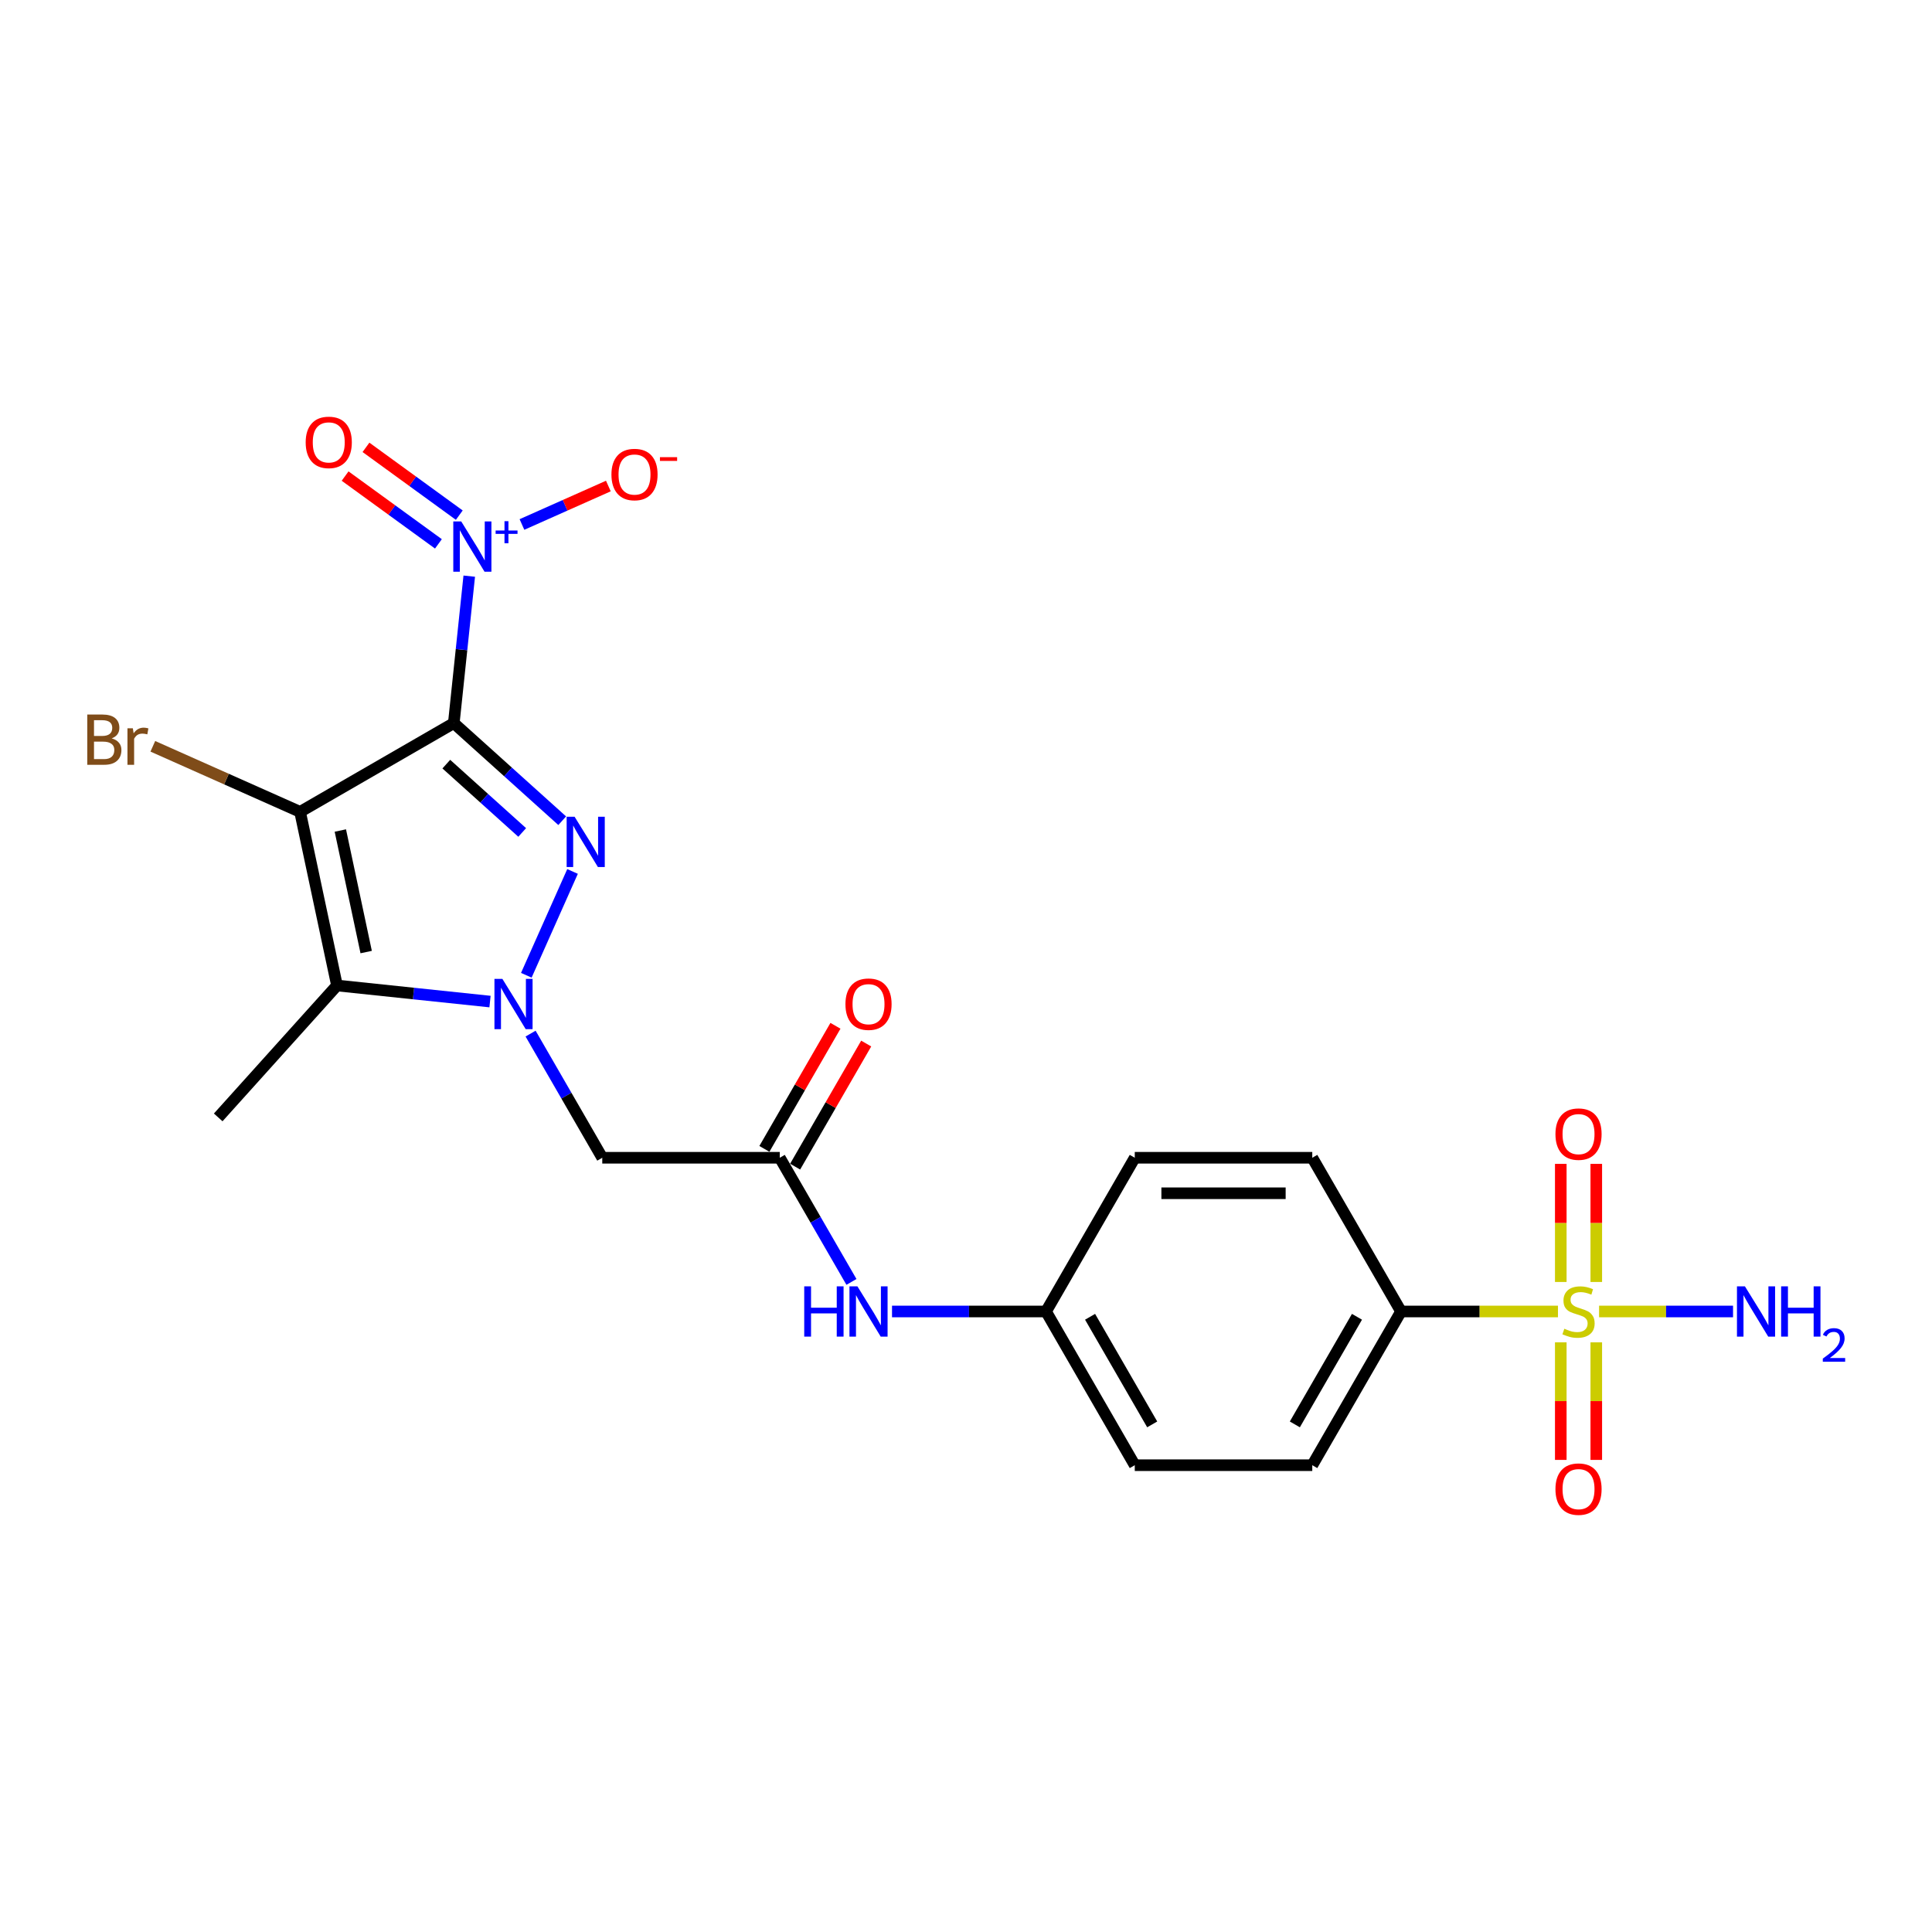 <?xml version='1.0' encoding='iso-8859-1'?>
<svg version='1.1' baseProfile='full'
              xmlns='http://www.w3.org/2000/svg'
                      xmlns:rdkit='http://www.rdkit.org/xml'
                      xmlns:xlink='http://www.w3.org/1999/xlink'
                  xml:space='preserve'
width='1000px' height='1000px' viewBox='0 0 1000 1000'>
<!-- END OF HEADER -->
<rect style='opacity:1.0;fill:#FFFFFF;stroke:none' width='1000' height='1000' x='0' y='0'> </rect>
<path class='bond-0' d='M 234.886,374.28 L 155.32,420.217' style='fill:none;fill-rule:evenodd;stroke:#000000;stroke-width:6px;stroke-linecap:butt;stroke-linejoin:miter;stroke-opacity:1' />
<path class='bond-1' d='M 234.886,374.28 L 262.942,399.541' style='fill:none;fill-rule:evenodd;stroke:#000000;stroke-width:6px;stroke-linecap:butt;stroke-linejoin:miter;stroke-opacity:1' />
<path class='bond-1' d='M 262.942,399.541 L 290.998,424.803' style='fill:none;fill-rule:evenodd;stroke:#0000FF;stroke-width:6px;stroke-linecap:butt;stroke-linejoin:miter;stroke-opacity:1' />
<path class='bond-1' d='M 231.008,395.514 L 250.647,413.197' style='fill:none;fill-rule:evenodd;stroke:#000000;stroke-width:6px;stroke-linecap:butt;stroke-linejoin:miter;stroke-opacity:1' />
<path class='bond-1' d='M 250.647,413.197 L 270.286,430.88' style='fill:none;fill-rule:evenodd;stroke:#0000FF;stroke-width:6px;stroke-linecap:butt;stroke-linejoin:miter;stroke-opacity:1' />
<path class='bond-4' d='M 234.886,374.28 L 238.884,336.247' style='fill:none;fill-rule:evenodd;stroke:#000000;stroke-width:6px;stroke-linecap:butt;stroke-linejoin:miter;stroke-opacity:1' />
<path class='bond-4' d='M 238.884,336.247 L 242.881,298.214' style='fill:none;fill-rule:evenodd;stroke:#0000FF;stroke-width:6px;stroke-linecap:butt;stroke-linejoin:miter;stroke-opacity:1' />
<path class='bond-3' d='M 155.32,420.217 L 174.422,510.084' style='fill:none;fill-rule:evenodd;stroke:#000000;stroke-width:6px;stroke-linecap:butt;stroke-linejoin:miter;stroke-opacity:1' />
<path class='bond-3' d='M 176.159,429.877 L 189.53,492.784' style='fill:none;fill-rule:evenodd;stroke:#000000;stroke-width:6px;stroke-linecap:butt;stroke-linejoin:miter;stroke-opacity:1' />
<path class='bond-14' d='M 155.32,420.217 L 117.213,403.251' style='fill:none;fill-rule:evenodd;stroke:#000000;stroke-width:6px;stroke-linecap:butt;stroke-linejoin:miter;stroke-opacity:1' />
<path class='bond-14' d='M 117.213,403.251 L 79.106,386.284' style='fill:none;fill-rule:evenodd;stroke:#7F4C19;stroke-width:6px;stroke-linecap:butt;stroke-linejoin:miter;stroke-opacity:1' />
<path class='bond-2' d='M 296.348,451.062 L 272.422,504.8' style='fill:none;fill-rule:evenodd;stroke:#0000FF;stroke-width:6px;stroke-linecap:butt;stroke-linejoin:miter;stroke-opacity:1' />
<path class='bond-6' d='M 274.631,534.994 L 293.181,567.124' style='fill:none;fill-rule:evenodd;stroke:#0000FF;stroke-width:6px;stroke-linecap:butt;stroke-linejoin:miter;stroke-opacity:1' />
<path class='bond-6' d='M 293.181,567.124 L 311.731,599.254' style='fill:none;fill-rule:evenodd;stroke:#000000;stroke-width:6px;stroke-linecap:butt;stroke-linejoin:miter;stroke-opacity:1' />
<path class='bond-23' d='M 253.629,518.409 L 214.026,514.247' style='fill:none;fill-rule:evenodd;stroke:#0000FF;stroke-width:6px;stroke-linecap:butt;stroke-linejoin:miter;stroke-opacity:1' />
<path class='bond-23' d='M 214.026,514.247 L 174.422,510.084' style='fill:none;fill-rule:evenodd;stroke:#000000;stroke-width:6px;stroke-linecap:butt;stroke-linejoin:miter;stroke-opacity:1' />
<path class='bond-20' d='M 174.422,510.084 L 112.946,578.361' style='fill:none;fill-rule:evenodd;stroke:#000000;stroke-width:6px;stroke-linecap:butt;stroke-linejoin:miter;stroke-opacity:1' />
<path class='bond-11' d='M 270.164,271.477 L 292.524,261.522' style='fill:none;fill-rule:evenodd;stroke:#0000FF;stroke-width:6px;stroke-linecap:butt;stroke-linejoin:miter;stroke-opacity:1' />
<path class='bond-11' d='M 292.524,261.522 L 314.884,251.567' style='fill:none;fill-rule:evenodd;stroke:#FF0000;stroke-width:6px;stroke-linecap:butt;stroke-linejoin:miter;stroke-opacity:1' />
<path class='bond-12' d='M 237.726,266.637 L 213.576,249.092' style='fill:none;fill-rule:evenodd;stroke:#0000FF;stroke-width:6px;stroke-linecap:butt;stroke-linejoin:miter;stroke-opacity:1' />
<path class='bond-12' d='M 213.576,249.092 L 189.426,231.546' style='fill:none;fill-rule:evenodd;stroke:#FF0000;stroke-width:6px;stroke-linecap:butt;stroke-linejoin:miter;stroke-opacity:1' />
<path class='bond-12' d='M 226.925,281.503 L 202.776,263.957' style='fill:none;fill-rule:evenodd;stroke:#0000FF;stroke-width:6px;stroke-linecap:butt;stroke-linejoin:miter;stroke-opacity:1' />
<path class='bond-12' d='M 202.776,263.957 L 178.626,246.412' style='fill:none;fill-rule:evenodd;stroke:#FF0000;stroke-width:6px;stroke-linecap:butt;stroke-linejoin:miter;stroke-opacity:1' />
<path class='bond-5' d='M 806.404,678.82 L 765.786,678.82' style='fill:none;fill-rule:evenodd;stroke:#CCCC00;stroke-width:6px;stroke-linecap:butt;stroke-linejoin:miter;stroke-opacity:1' />
<path class='bond-5' d='M 765.786,678.82 L 725.168,678.82' style='fill:none;fill-rule:evenodd;stroke:#000000;stroke-width:6px;stroke-linecap:butt;stroke-linejoin:miter;stroke-opacity:1' />
<path class='bond-9' d='M 807.856,694.788 L 807.856,725.214' style='fill:none;fill-rule:evenodd;stroke:#CCCC00;stroke-width:6px;stroke-linecap:butt;stroke-linejoin:miter;stroke-opacity:1' />
<path class='bond-9' d='M 807.856,725.214 L 807.856,755.641' style='fill:none;fill-rule:evenodd;stroke:#FF0000;stroke-width:6px;stroke-linecap:butt;stroke-linejoin:miter;stroke-opacity:1' />
<path class='bond-9' d='M 826.231,694.788 L 826.231,725.214' style='fill:none;fill-rule:evenodd;stroke:#CCCC00;stroke-width:6px;stroke-linecap:butt;stroke-linejoin:miter;stroke-opacity:1' />
<path class='bond-9' d='M 826.231,725.214 L 826.231,755.641' style='fill:none;fill-rule:evenodd;stroke:#FF0000;stroke-width:6px;stroke-linecap:butt;stroke-linejoin:miter;stroke-opacity:1' />
<path class='bond-10' d='M 826.231,663.55 L 826.231,632.986' style='fill:none;fill-rule:evenodd;stroke:#CCCC00;stroke-width:6px;stroke-linecap:butt;stroke-linejoin:miter;stroke-opacity:1' />
<path class='bond-10' d='M 826.231,632.986 L 826.231,602.421' style='fill:none;fill-rule:evenodd;stroke:#FF0000;stroke-width:6px;stroke-linecap:butt;stroke-linejoin:miter;stroke-opacity:1' />
<path class='bond-10' d='M 807.856,663.55 L 807.856,632.986' style='fill:none;fill-rule:evenodd;stroke:#CCCC00;stroke-width:6px;stroke-linecap:butt;stroke-linejoin:miter;stroke-opacity:1' />
<path class='bond-10' d='M 807.856,632.986 L 807.856,602.421' style='fill:none;fill-rule:evenodd;stroke:#FF0000;stroke-width:6px;stroke-linecap:butt;stroke-linejoin:miter;stroke-opacity:1' />
<path class='bond-15' d='M 827.682,678.82 L 862.351,678.82' style='fill:none;fill-rule:evenodd;stroke:#CCCC00;stroke-width:6px;stroke-linecap:butt;stroke-linejoin:miter;stroke-opacity:1' />
<path class='bond-15' d='M 862.351,678.82 L 897.02,678.82' style='fill:none;fill-rule:evenodd;stroke:#0000FF;stroke-width:6px;stroke-linecap:butt;stroke-linejoin:miter;stroke-opacity:1' />
<path class='bond-7' d='M 311.731,599.254 L 403.606,599.254' style='fill:none;fill-rule:evenodd;stroke:#000000;stroke-width:6px;stroke-linecap:butt;stroke-linejoin:miter;stroke-opacity:1' />
<path class='bond-13' d='M 403.606,599.254 L 422.156,631.384' style='fill:none;fill-rule:evenodd;stroke:#000000;stroke-width:6px;stroke-linecap:butt;stroke-linejoin:miter;stroke-opacity:1' />
<path class='bond-13' d='M 422.156,631.384 L 440.706,663.514' style='fill:none;fill-rule:evenodd;stroke:#0000FF;stroke-width:6px;stroke-linecap:butt;stroke-linejoin:miter;stroke-opacity:1' />
<path class='bond-16' d='M 411.563,603.848 L 429.954,571.993' style='fill:none;fill-rule:evenodd;stroke:#000000;stroke-width:6px;stroke-linecap:butt;stroke-linejoin:miter;stroke-opacity:1' />
<path class='bond-16' d='M 429.954,571.993 L 448.345,540.139' style='fill:none;fill-rule:evenodd;stroke:#FF0000;stroke-width:6px;stroke-linecap:butt;stroke-linejoin:miter;stroke-opacity:1' />
<path class='bond-16' d='M 395.649,594.66 L 414.04,562.806' style='fill:none;fill-rule:evenodd;stroke:#000000;stroke-width:6px;stroke-linecap:butt;stroke-linejoin:miter;stroke-opacity:1' />
<path class='bond-16' d='M 414.04,562.806 L 432.431,530.952' style='fill:none;fill-rule:evenodd;stroke:#FF0000;stroke-width:6px;stroke-linecap:butt;stroke-linejoin:miter;stroke-opacity:1' />
<path class='bond-8' d='M 725.168,678.82 L 679.231,758.386' style='fill:none;fill-rule:evenodd;stroke:#000000;stroke-width:6px;stroke-linecap:butt;stroke-linejoin:miter;stroke-opacity:1' />
<path class='bond-8' d='M 702.364,681.567 L 670.208,737.264' style='fill:none;fill-rule:evenodd;stroke:#000000;stroke-width:6px;stroke-linecap:butt;stroke-linejoin:miter;stroke-opacity:1' />
<path class='bond-24' d='M 725.168,678.82 L 679.231,599.254' style='fill:none;fill-rule:evenodd;stroke:#000000;stroke-width:6px;stroke-linecap:butt;stroke-linejoin:miter;stroke-opacity:1' />
<path class='bond-19' d='M 461.708,678.82 L 501.563,678.82' style='fill:none;fill-rule:evenodd;stroke:#0000FF;stroke-width:6px;stroke-linecap:butt;stroke-linejoin:miter;stroke-opacity:1' />
<path class='bond-19' d='M 501.563,678.82 L 541.418,678.82' style='fill:none;fill-rule:evenodd;stroke:#000000;stroke-width:6px;stroke-linecap:butt;stroke-linejoin:miter;stroke-opacity:1' />
<path class='bond-17' d='M 679.231,599.254 L 587.356,599.254' style='fill:none;fill-rule:evenodd;stroke:#000000;stroke-width:6px;stroke-linecap:butt;stroke-linejoin:miter;stroke-opacity:1' />
<path class='bond-17' d='M 665.45,617.629 L 601.137,617.629' style='fill:none;fill-rule:evenodd;stroke:#000000;stroke-width:6px;stroke-linecap:butt;stroke-linejoin:miter;stroke-opacity:1' />
<path class='bond-18' d='M 679.231,758.386 L 587.356,758.386' style='fill:none;fill-rule:evenodd;stroke:#000000;stroke-width:6px;stroke-linecap:butt;stroke-linejoin:miter;stroke-opacity:1' />
<path class='bond-21' d='M 541.418,678.82 L 587.356,599.254' style='fill:none;fill-rule:evenodd;stroke:#000000;stroke-width:6px;stroke-linecap:butt;stroke-linejoin:miter;stroke-opacity:1' />
<path class='bond-22' d='M 541.418,678.82 L 587.356,758.386' style='fill:none;fill-rule:evenodd;stroke:#000000;stroke-width:6px;stroke-linecap:butt;stroke-linejoin:miter;stroke-opacity:1' />
<path class='bond-22' d='M 564.222,681.567 L 596.378,737.264' style='fill:none;fill-rule:evenodd;stroke:#000000;stroke-width:6px;stroke-linecap:butt;stroke-linejoin:miter;stroke-opacity:1' />
<path  class='atom-2' d='M 297.411 422.747
L 305.937 436.528
Q 306.782 437.888, 308.142 440.35
Q 309.502 442.812, 309.575 442.959
L 309.575 422.747
L 313.03 422.747
L 313.03 448.765
L 309.465 448.765
L 300.314 433.698
Q 299.249 431.934, 298.109 429.913
Q 297.007 427.892, 296.676 427.267
L 296.676 448.765
L 293.295 448.765
L 293.295 422.747
L 297.411 422.747
' fill='#0000FF'/>
<path  class='atom-3' d='M 260.042 506.678
L 268.568 520.46
Q 269.414 521.819, 270.773 524.282
Q 272.133 526.744, 272.207 526.891
L 272.207 506.678
L 275.661 506.678
L 275.661 532.697
L 272.096 532.697
L 262.946 517.63
Q 261.88 515.866, 260.741 513.845
Q 259.638 511.823, 259.307 511.199
L 259.307 532.697
L 255.926 532.697
L 255.926 506.678
L 260.042 506.678
' fill='#0000FF'/>
<path  class='atom-5' d='M 238.738 269.899
L 247.264 283.68
Q 248.11 285.04, 249.469 287.502
Q 250.829 289.964, 250.903 290.111
L 250.903 269.899
L 254.357 269.899
L 254.357 295.918
L 250.792 295.918
L 241.642 280.85
Q 240.576 279.086, 239.437 277.065
Q 238.334 275.044, 238.003 274.419
L 238.003 295.918
L 234.622 295.918
L 234.622 269.899
L 238.738 269.899
' fill='#0000FF'/>
<path  class='atom-5' d='M 256.54 274.589
L 261.124 274.589
L 261.124 269.762
L 263.162 269.762
L 263.162 274.589
L 267.867 274.589
L 267.867 276.335
L 263.162 276.335
L 263.162 281.186
L 261.124 281.186
L 261.124 276.335
L 256.54 276.335
L 256.54 274.589
' fill='#0000FF'/>
<path  class='atom-6' d='M 809.693 687.75
Q 809.987 687.86, 811.2 688.375
Q 812.413 688.889, 813.736 689.22
Q 815.095 689.514, 816.418 689.514
Q 818.881 689.514, 820.314 688.338
Q 821.747 687.125, 821.747 685.031
Q 821.747 683.597, 821.012 682.715
Q 820.314 681.833, 819.211 681.356
Q 818.109 680.878, 816.271 680.327
Q 813.956 679.628, 812.56 678.967
Q 811.2 678.305, 810.208 676.909
Q 809.252 675.512, 809.252 673.16
Q 809.252 669.89, 811.457 667.868
Q 813.699 665.847, 818.109 665.847
Q 821.122 665.847, 824.54 667.28
L 823.695 670.11
Q 820.571 668.824, 818.219 668.824
Q 815.683 668.824, 814.287 669.89
Q 812.89 670.919, 812.927 672.719
Q 812.927 674.116, 813.625 674.961
Q 814.36 675.806, 815.389 676.284
Q 816.455 676.762, 818.219 677.313
Q 820.571 678.048, 821.968 678.783
Q 823.364 679.518, 824.356 681.025
Q 825.385 682.495, 825.385 685.031
Q 825.385 688.632, 822.96 690.58
Q 820.571 692.491, 816.565 692.491
Q 814.25 692.491, 812.486 691.976
Q 810.759 691.499, 808.701 690.653
L 809.693 687.75
' fill='#CCCC00'/>
<path  class='atom-10' d='M 805.099 770.768
Q 805.099 764.521, 808.186 761.03
Q 811.273 757.538, 817.043 757.538
Q 822.813 757.538, 825.9 761.03
Q 828.987 764.521, 828.987 770.768
Q 828.987 777.089, 825.863 780.691
Q 822.739 784.256, 817.043 784.256
Q 811.31 784.256, 808.186 780.691
Q 805.099 777.126, 805.099 770.768
M 817.043 781.316
Q 821.012 781.316, 823.144 778.67
Q 825.312 775.987, 825.312 770.768
Q 825.312 765.66, 823.144 763.088
Q 821.012 760.478, 817.043 760.478
Q 813.074 760.478, 810.906 763.051
Q 808.774 765.623, 808.774 770.768
Q 808.774 776.024, 810.906 778.67
Q 813.074 781.316, 817.043 781.316
' fill='#FF0000'/>
<path  class='atom-11' d='M 805.099 587.018
Q 805.099 580.771, 808.186 577.28
Q 811.273 573.789, 817.043 573.789
Q 822.813 573.789, 825.9 577.28
Q 828.987 580.771, 828.987 587.018
Q 828.987 593.339, 825.863 596.941
Q 822.739 600.506, 817.043 600.506
Q 811.31 600.506, 808.186 596.941
Q 805.099 593.376, 805.099 587.018
M 817.043 597.566
Q 821.012 597.566, 823.144 594.92
Q 825.312 592.237, 825.312 587.018
Q 825.312 581.91, 823.144 579.338
Q 821.012 576.729, 817.043 576.729
Q 813.074 576.729, 810.906 579.301
Q 808.774 581.874, 808.774 587.018
Q 808.774 592.274, 810.906 594.92
Q 813.074 597.566, 817.043 597.566
' fill='#FF0000'/>
<path  class='atom-12' d='M 316.478 245.613
Q 316.478 239.365, 319.565 235.874
Q 322.652 232.383, 328.422 232.383
Q 334.191 232.383, 337.278 235.874
Q 340.365 239.365, 340.365 245.613
Q 340.365 251.934, 337.242 255.535
Q 334.118 259.1, 328.422 259.1
Q 322.689 259.1, 319.565 255.535
Q 316.478 251.97, 316.478 245.613
M 328.422 256.16
Q 332.391 256.16, 334.522 253.514
Q 336.69 250.831, 336.69 245.613
Q 336.69 240.504, 334.522 237.932
Q 332.391 235.323, 328.422 235.323
Q 324.453 235.323, 322.284 237.895
Q 320.153 240.468, 320.153 245.613
Q 320.153 250.868, 322.284 253.514
Q 324.453 256.16, 328.422 256.16
' fill='#FF0000'/>
<path  class='atom-12' d='M 341.578 236.63
L 350.48 236.63
L 350.48 238.57
L 341.578 238.57
L 341.578 236.63
' fill='#FF0000'/>
<path  class='atom-13' d='M 158.218 228.979
Q 158.218 222.731, 161.305 219.24
Q 164.392 215.749, 170.161 215.749
Q 175.931 215.749, 179.018 219.24
Q 182.105 222.731, 182.105 228.979
Q 182.105 235.3, 178.981 238.901
Q 175.858 242.466, 170.161 242.466
Q 164.428 242.466, 161.305 238.901
Q 158.218 235.337, 158.218 228.979
M 170.161 239.526
Q 174.13 239.526, 176.262 236.88
Q 178.43 234.197, 178.43 228.979
Q 178.43 223.871, 176.262 221.298
Q 174.13 218.689, 170.161 218.689
Q 166.192 218.689, 164.024 221.261
Q 161.893 223.834, 161.893 228.979
Q 161.893 234.234, 164.024 236.88
Q 166.192 239.526, 170.161 239.526
' fill='#FF0000'/>
<path  class='atom-14' d='M 416.266 665.81
L 419.794 665.81
L 419.794 676.872
L 433.098 676.872
L 433.098 665.81
L 436.626 665.81
L 436.626 691.829
L 433.098 691.829
L 433.098 679.812
L 419.794 679.812
L 419.794 691.829
L 416.266 691.829
L 416.266 665.81
' fill='#0000FF'/>
<path  class='atom-14' d='M 443.792 665.81
L 452.318 679.592
Q 453.163 680.951, 454.523 683.414
Q 455.883 685.876, 455.956 686.023
L 455.956 665.81
L 459.411 665.81
L 459.411 691.829
L 455.846 691.829
L 446.695 676.762
Q 445.63 674.998, 444.49 672.977
Q 443.388 670.955, 443.057 670.331
L 443.057 691.829
L 439.676 691.829
L 439.676 665.81
L 443.792 665.81
' fill='#0000FF'/>
<path  class='atom-15' d='M 57.809 382.187
Q 60.308 382.885, 61.558 384.429
Q 62.844 385.935, 62.844 388.177
Q 62.844 391.778, 60.529 393.836
Q 58.25 395.858, 53.914 395.858
L 45.167 395.858
L 45.167 369.839
L 52.848 369.839
Q 57.295 369.839, 59.536 371.64
Q 61.778 373.44, 61.778 376.748
Q 61.778 380.68, 57.809 382.187
M 48.658 372.779
L 48.658 380.937
L 52.848 380.937
Q 55.42 380.937, 56.743 379.908
Q 58.103 378.843, 58.103 376.748
Q 58.103 372.779, 52.848 372.779
L 48.658 372.779
M 53.914 392.918
Q 56.45 392.918, 57.809 391.705
Q 59.169 390.492, 59.169 388.177
Q 59.169 386.046, 57.662 384.98
Q 56.192 383.877, 53.362 383.877
L 48.658 383.877
L 48.658 392.918
L 53.914 392.918
' fill='#7F4C19'/>
<path  class='atom-15' d='M 68.761 376.968
L 69.165 379.578
Q 71.15 376.638, 74.383 376.638
Q 75.412 376.638, 76.809 377.005
L 76.258 380.092
Q 74.677 379.725, 73.795 379.725
Q 72.252 379.725, 71.223 380.349
Q 70.231 380.937, 69.422 382.371
L 69.422 395.858
L 65.968 395.858
L 65.968 376.968
L 68.761 376.968
' fill='#7F4C19'/>
<path  class='atom-16' d='M 903.167 665.81
L 911.693 679.592
Q 912.538 680.951, 913.898 683.414
Q 915.257 685.876, 915.331 686.023
L 915.331 665.81
L 918.785 665.81
L 918.785 691.829
L 915.221 691.829
L 906.07 676.762
Q 905.004 674.998, 903.865 672.977
Q 902.762 670.955, 902.432 670.331
L 902.432 691.829
L 899.051 691.829
L 899.051 665.81
L 903.167 665.81
' fill='#0000FF'/>
<path  class='atom-16' d='M 921.909 665.81
L 925.437 665.81
L 925.437 676.872
L 938.741 676.872
L 938.741 665.81
L 942.269 665.81
L 942.269 691.829
L 938.741 691.829
L 938.741 679.812
L 925.437 679.812
L 925.437 691.829
L 921.909 691.829
L 921.909 665.81
' fill='#0000FF'/>
<path  class='atom-16' d='M 943.53 690.917
Q 944.16 689.291, 945.664 688.394
Q 947.168 687.472, 949.254 687.472
Q 951.849 687.472, 953.305 688.879
Q 954.76 690.286, 954.76 692.784
Q 954.76 695.331, 952.868 697.708
Q 951 700.085, 947.12 702.898
L 955.051 702.898
L 955.051 704.839
L 943.481 704.839
L 943.481 703.214
Q 946.683 700.934, 948.575 699.236
Q 950.491 697.538, 951.413 696.01
Q 952.334 694.482, 952.334 692.905
Q 952.334 691.256, 951.51 690.334
Q 950.685 689.413, 949.254 689.413
Q 947.871 689.413, 946.95 689.971
Q 946.028 690.528, 945.373 691.765
L 943.53 690.917
' fill='#0000FF'/>
<path  class='atom-17' d='M 437.6 519.761
Q 437.6 513.514, 440.687 510.023
Q 443.774 506.531, 449.543 506.531
Q 455.313 506.531, 458.4 510.023
Q 461.487 513.514, 461.487 519.761
Q 461.487 526.082, 458.363 529.684
Q 455.24 533.249, 449.543 533.249
Q 443.81 533.249, 440.687 529.684
Q 437.6 526.119, 437.6 519.761
M 449.543 530.309
Q 453.512 530.309, 455.644 527.663
Q 457.812 524.98, 457.812 519.761
Q 457.812 514.653, 455.644 512.081
Q 453.512 509.471, 449.543 509.471
Q 445.574 509.471, 443.406 512.044
Q 441.275 514.616, 441.275 519.761
Q 441.275 525.017, 443.406 527.663
Q 445.574 530.309, 449.543 530.309
' fill='#FF0000'/>
</svg>
